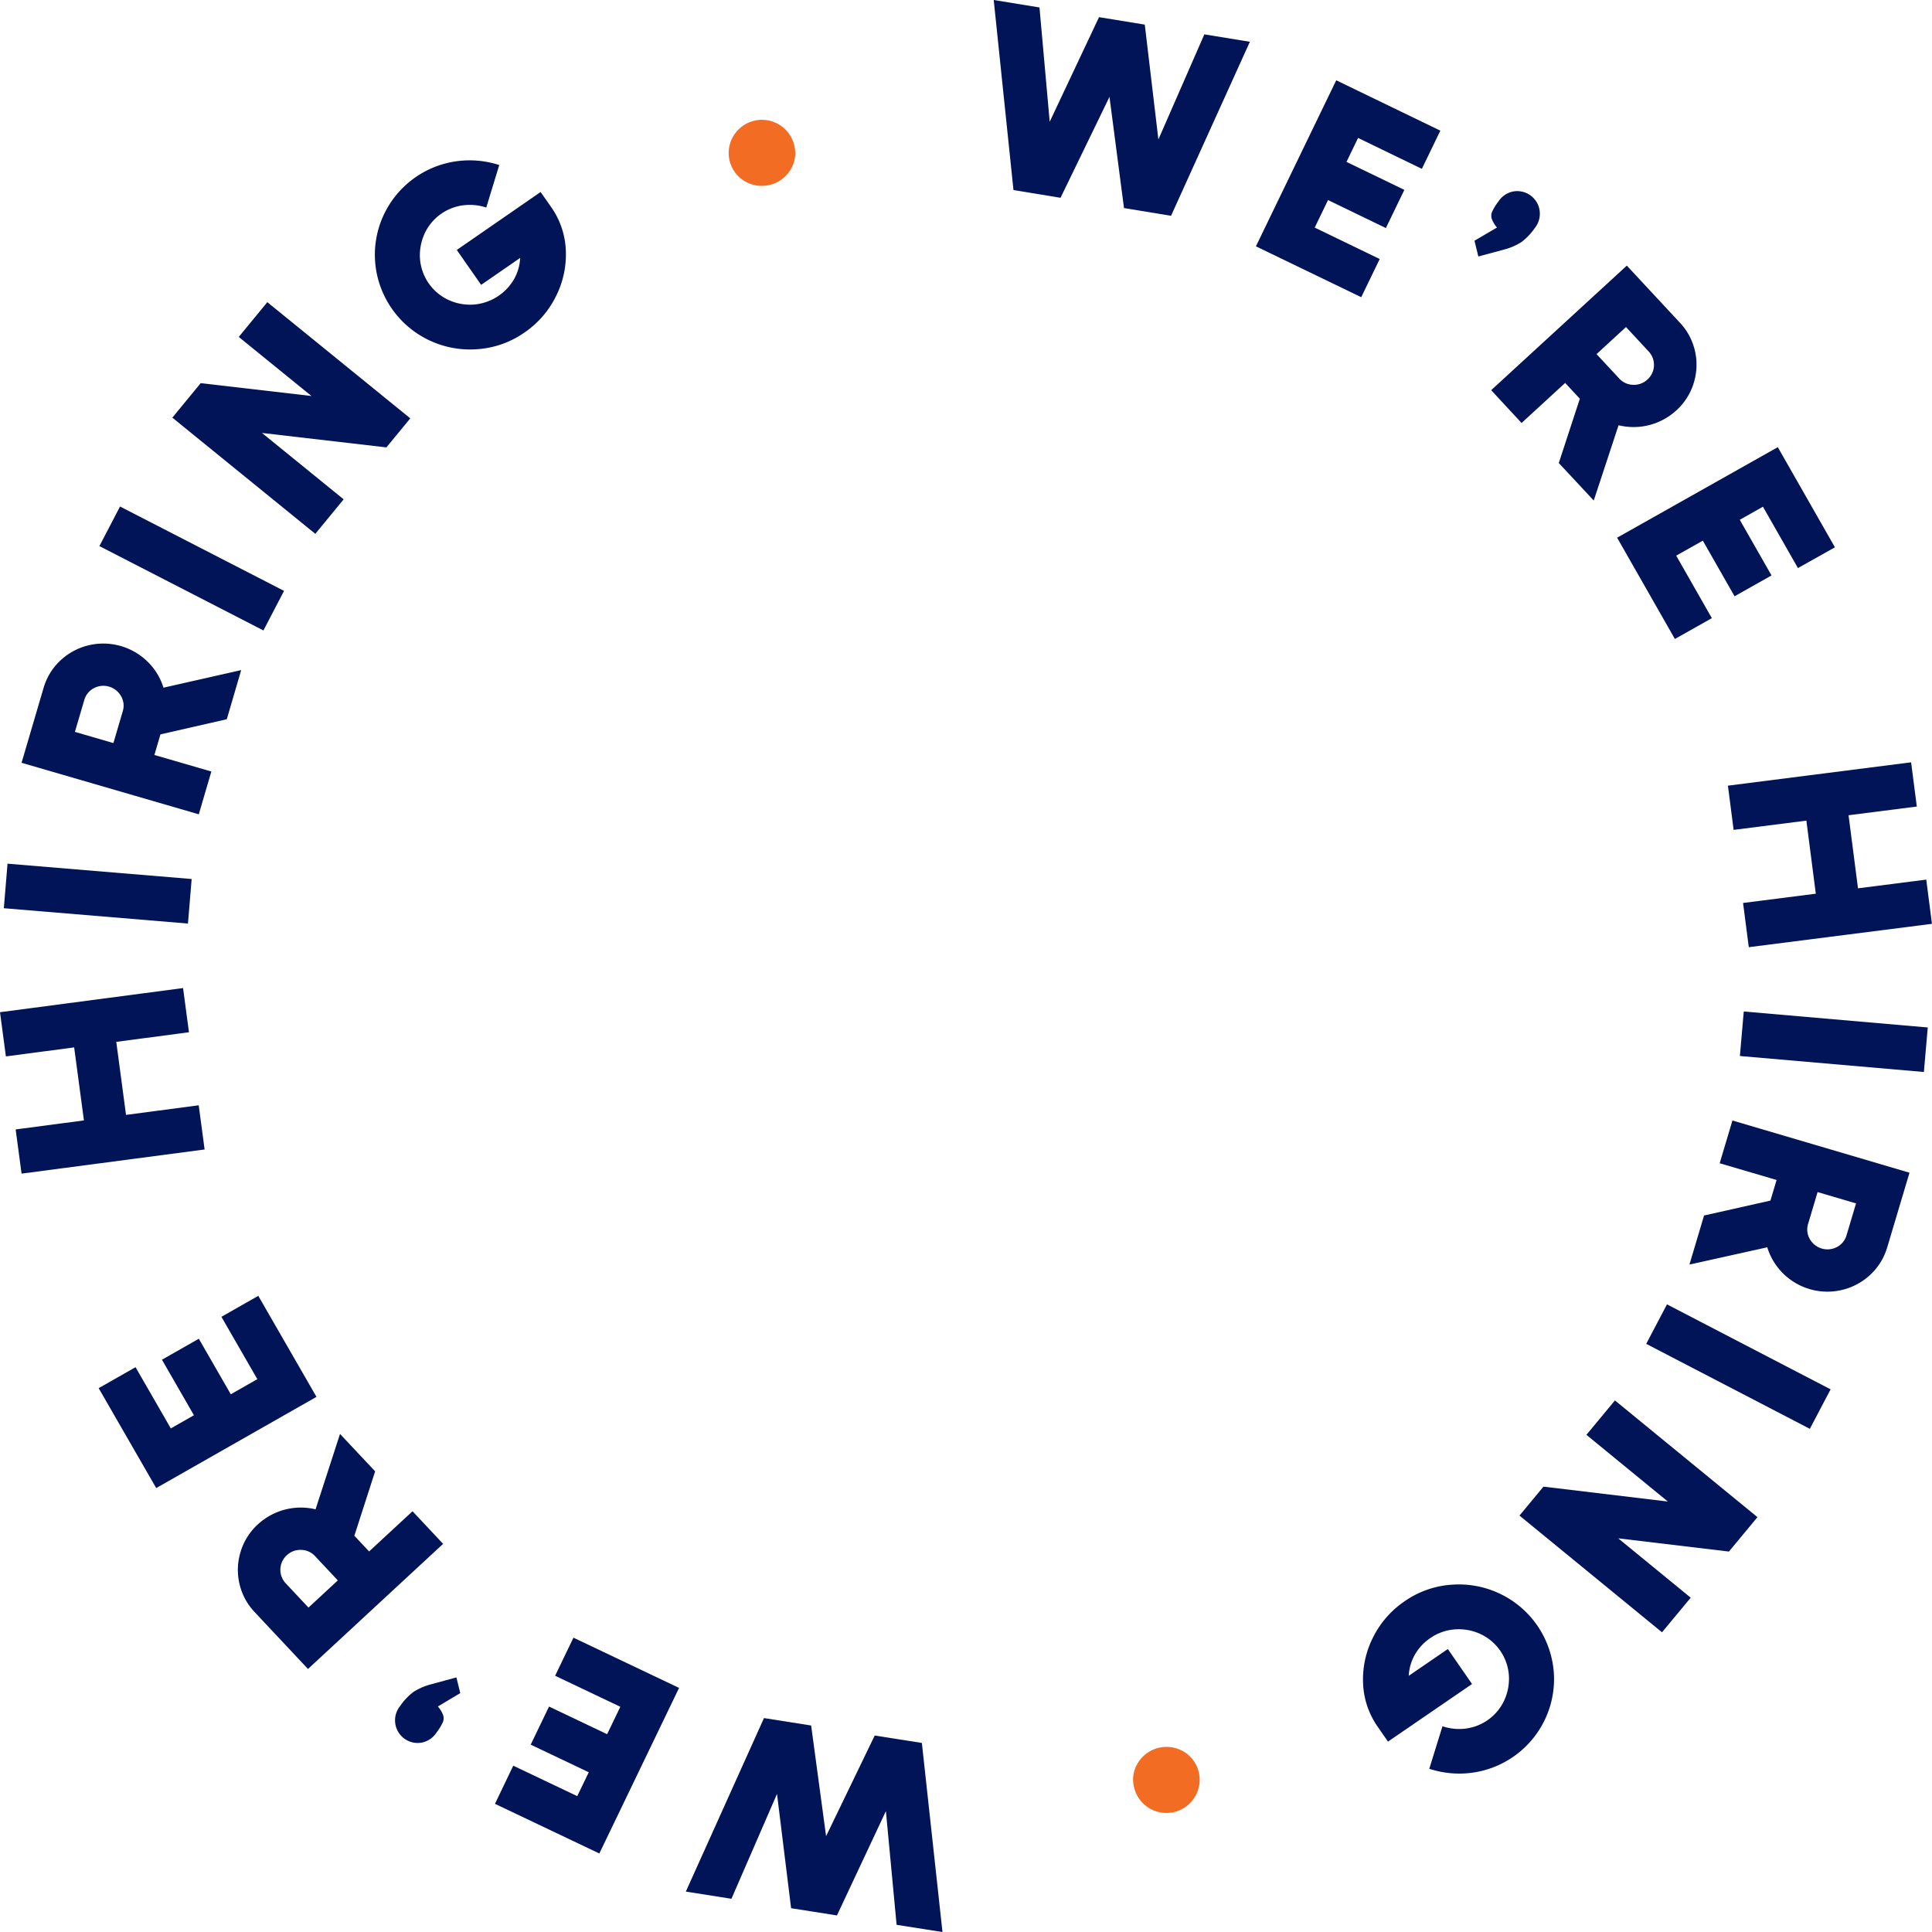 <svg id="Group_16044" data-name="Group 16044" xmlns="http://www.w3.org/2000/svg" xmlns:xlink="http://www.w3.org/1999/xlink" width="150" height="150" viewBox="0 0 150 150">
  <defs>
    <clipPath>
      <rect id="Rectangle_7826" data-name="Rectangle 7826" width="150" height="150" fill="#001457"/>
    </clipPath>
  </defs>
  <path id="Path_47400" data-name="Path 47400" d="M79.085,0l1.534,14.756,3.654.6,3.8-7.836L89.2,16.154l3.653.6,6.12-13.51-3.534-.576L91.87,10.828,90.814,1.911l-3.553-.579-3.83,8.122L82.638.579Z" transform="translate(-1.933 0)" fill="#001457"/>
  <path id="Path_47401" data-name="Path 47401" d="M105.557,15.7l-1.034,2.136,5.046,2.441-1.435,2.964L99.959,19.29,106.194,6.4l8.083,3.91-1.435,2.965-4.952-2.4-.9,1.86,4.493,2.173-1.435,2.964Z" transform="translate(-2.449 -0.166)" fill="#001457"/>
  <g id="Group_14538" data-name="Group 14538">
    <g id="Group_14537" data-name="Group 14537" clip-path="url(#clip-path)">
      <path id="Path_47402" data-name="Path 47402" d="M119.119,18.134a2.19,2.19,0,0,1-.409-.686.8.8,0,0,1,.037-.553,4.162,4.162,0,0,1,.478-.775,1.783,1.783,0,0,1,1.131-.781,1.758,1.758,0,0,1,1.7,2.831,4.712,4.712,0,0,1-1.049,1.1,4.881,4.881,0,0,1-1.381.587l-1.955.524-.3-1.222Z" transform="translate(-2.893 -0.469)" fill="#001457"/>
      <path id="Path_47403" data-name="Path 47403" d="M123.949,36.6l1.634-4.992-1.139-1.226-3.384,3.109L118.7,30.945l10.531-9.672,4.114,4.426a4.713,4.713,0,0,1,1.18,2.215,4.775,4.775,0,0,1-.1,2.473,4.712,4.712,0,0,1-1.353,2.13,4.912,4.912,0,0,1-4.482,1.15l-1.927,5.845Zm5.218-10.557-2.287,2.1,1.752,1.885a1.5,1.5,0,0,0,1.088.5,1.522,1.522,0,0,0,1.111-.41,1.523,1.523,0,0,0,.088-2.187Z" transform="translate(-2.925 -0.651)" fill="#001457"/>
      <path id="Path_47404" data-name="Path 47404" d="M135.379,43.071l-2.067,1.164,2.768,4.853-2.87,1.617-4.485-7.864L141.2,35.813l4.435,7.775L142.764,45.2l-2.717-4.764-1.8,1.015,2.466,4.321-2.87,1.617Z" transform="translate(-3.172 -1.095)" fill="#001457"/>
      <path id="Path_47405" data-name="Path 47405" d="M147.644,70.837l5.3-.676.443,3.433-14.221,1.813-.445-3.433,5.648-.719-.732-5.674-5.649.719-.443-3.433,14.222-1.813.444,3.433-5.3.676Z" transform="translate(-3.39 -1.868)" fill="#001457"/>
      <rect id="Rectangle_7822" data-name="Rectangle 7822" width="3.469" height="14.339" transform="translate(135.085 81.988) rotate(-85.036)" fill="#001457"/>
      <path id="Path_47406" data-name="Path 47406" d="M135.617,97.116l5.152-1.157.479-1.6-4.419-1.3.991-3.318,13.746,4.053-1.724,5.778a4.728,4.728,0,0,1-1.312,2.139,4.858,4.858,0,0,1-2.191,1.181,4.885,4.885,0,0,1-5.816-3.308l-6.041,1.341Zm11.8-.939-2.986-.88-.733,2.459a1.478,1.478,0,0,0,.127,1.185,1.578,1.578,0,0,0,2.112.622,1.5,1.5,0,0,0,.746-.927Z" transform="translate(-3.314 -2.745)" fill="#001457"/>
      <path id="Path_56384" data-name="Path 56384" d="M0,0,3.465.009,3.5,14.328.036,14.319Z" transform="matrix(0.463, -0.886, 0.886, 0.463, 127.812, 104.336)" fill="#001457"/>
      <path id="Path_47407" data-name="Path 47407" d="M128.618,122.867l5.629,4.609-2.229,2.686L120.953,121.1l1.862-2.247,9.658,1.157-6.323-5.179,2.214-2.671,11.065,9.062-2.215,2.671Z" transform="translate(-2.981 -3.431)" fill="#001457"/>
      <path id="Path_47408" data-name="Path 47408" d="M116.963,134.628l-6.526,4.472-.8-1.157a6.275,6.275,0,0,1-1.134-3.375,7.191,7.191,0,0,1,.776-3.562,7.324,7.324,0,0,1,2.456-2.807,7.243,7.243,0,0,1,3.617-1.279,7.433,7.433,0,0,1,3.746.684,7.369,7.369,0,0,1,4.208,6.069,7.3,7.3,0,0,1-.689,3.723,7.352,7.352,0,0,1-5.651,4.12,7.469,7.469,0,0,1-3.323-.307l1.023-3.3a4.08,4.08,0,0,0,1.792.181,3.839,3.839,0,0,0,3-2.181,4.011,4.011,0,0,0,.364-1.968,3.835,3.835,0,0,0-2.221-3.2,4,4,0,0,0-1.974-.354,3.811,3.811,0,0,0-1.907.677,3.851,3.851,0,0,0-1.2,1.294,3.683,3.683,0,0,0-.471,1.633l3.035-2.079Z" transform="translate(-2.674 -3.882)" fill="#001457"/>
      <path id="Path_47409" data-name="Path 47409" d="M90.581,141.133a2.607,2.607,0,0,1,3.542-.861,2.548,2.548,0,0,1,.866,3.521,2.579,2.579,0,0,1-4.713-.731,2.423,2.423,0,0,1,.305-1.929" transform="translate(-2.223 -4.279)" fill="#f36c23"/>
      <path id="Path_47410" data-name="Path 47410" d="M61.672,143.488l-3.538,8.141-3.541-.557L60.661,137.6l3.661.577,1.16,8.592,3.776-7.814,3.661.577,1.6,14.68-3.562-.561-.831-8.828-3.8,8.1-3.56-.561Z" transform="translate(-1.345 -4.209)" fill="#001457"/>
      <path id="Path_47411" data-name="Path 47411" d="M48.107,138.656l1.026-2.13-5.063-2.408,1.423-2.957,8.2,3.9-6.19,12.854L39.4,144.06,40.82,141.1l4.969,2.364.893-1.854-4.508-2.144,1.424-2.957Z" transform="translate(-0.971 -4.012)" fill="#001457"/>
      <path id="Path_47412" data-name="Path 47412" d="M34.772,136.6a2.205,2.205,0,0,1,.412.684.8.8,0,0,1-.034.553,4.214,4.214,0,0,1-.476.776,1.784,1.784,0,0,1-1.127.786,1.758,1.758,0,0,1-1.714-2.824,4.7,4.7,0,0,1,1.046-1.108,4.833,4.833,0,0,1,1.378-.593l1.953-.532.3,1.22Z" transform="translate(-0.775 -4.109)" fill="#001457"/>
      <path id="Path_47413" data-name="Path 47413" d="M29.592,117.747l-1.613,5,1.145,1.221,3.372-3.122,2.374,2.532-10.491,9.714-4.133-4.409a4.71,4.71,0,0,1-1.189-2.21A4.778,4.778,0,0,1,19.145,124a4.721,4.721,0,0,1,1.344-2.136,4.908,4.908,0,0,1,4.477-1.167l1.9-5.853Zm-5.174,10.578,2.278-2.109-1.76-1.877a1.491,1.491,0,0,0-1.091-.492,1.524,1.524,0,0,0-1.109.415,1.525,1.525,0,0,0-.078,2.187Z" transform="translate(-0.467 -3.513)" fill="#001457"/>
      <path id="Path_47414" data-name="Path 47414" d="M18.112,111.426l2.061-1.173-2.788-4.841,2.862-1.629,4.518,7.844-12.443,7.081-4.468-7.756,2.863-1.629,2.738,4.752,1.795-1.021-2.482-4.311,2.862-1.629Z" transform="translate(-0.194 -3.175)" fill="#001457"/>
      <path id="Path_47415" data-name="Path 47415" d="M5.758,83.74l-5.3.7L0,81.009l14.213-1.875.458,3.431-5.644.745.757,5.671,5.644-.745.458,3.43L1.674,93.541,1.216,90.11l5.3-.7Z" transform="translate(0 -2.421)" fill="#001457"/>
      <rect id="Rectangle_7824" data-name="Rectangle 7824" width="3.468" height="14.339" transform="matrix(0.083, -0.997, 0.997, 0.083, 0.297, 70.514)" fill="#001457"/>
      <path id="Path_47416" data-name="Path 47416" d="M17.65,57.418,12.5,58.593l-.472,1.6,4.423,1.285L15.476,64.8l-13.76-4,1.7-5.784a4.717,4.717,0,0,1,1.3-2.145,4.857,4.857,0,0,1,2.186-1.189,4.91,4.91,0,0,1,4.608,1.276,4.769,4.769,0,0,1,1.223,2.01l6.035-1.364ZM5.858,58.4l2.988.869.725-2.462a1.469,1.469,0,0,0-.132-1.184,1.574,1.574,0,0,0-2.114-.614,1.5,1.5,0,0,0-.743.929Z" transform="translate(-0.042 -1.577)" fill="#001457"/>
      <path id="Path_56385" data-name="Path 56385" d="M0,0,3.465.009,3.5,14.328.036,14.32Z" transform="translate(7.718 42.399) rotate(-62.64)" fill="#001457"/>
      <path id="Path_47417" data-name="Path 47417" d="M24.519,31.485,18.875,26.9,21.092,24.2l11.1,9.021-1.854,2.254-9.661-1.121,6.342,5.154-2.2,2.679-11.1-9.021,2.2-2.678Z" transform="translate(-0.338 -0.74)" fill="#001457"/>
      <path id="Path_47418" data-name="Path 47418" d="M36.2,19.8l6.508-4.5.807,1.153a6.272,6.272,0,0,1,1.15,3.372,7.194,7.194,0,0,1-.763,3.565,7.325,7.325,0,0,1-2.443,2.817A7.235,7.235,0,0,1,37.847,27.5a7.4,7.4,0,0,1-3.748-.669,7.369,7.369,0,0,1-4.234-6.05,7.305,7.305,0,0,1,.673-3.726,7.354,7.354,0,0,1,5.635-4.142,7.459,7.459,0,0,1,3.324.294l-1.009,3.3a4.058,4.058,0,0,0-1.794-.174A3.837,3.837,0,0,0,33.7,18.529a4.028,4.028,0,0,0-.356,1.97,3.838,3.838,0,0,0,2.234,3.192,4.009,4.009,0,0,0,1.976.345,3.978,3.978,0,0,0,3.1-1.983,3.675,3.675,0,0,0,.465-1.635l-3.028,2.092Z" transform="translate(-0.735 -0.393)" fill="#001457"/>
      <path id="Path_47419" data-name="Path 47419" d="M62.793,13.489a2.607,2.607,0,0,1-3.539.875,2.548,2.548,0,0,1-.88-3.516,2.58,2.58,0,0,1,4.716.711,2.428,2.428,0,0,1-.3,1.93" transform="translate(-1.429 -0.294)" fill="#f36c23"/>
    </g>
  </g>
</svg>
